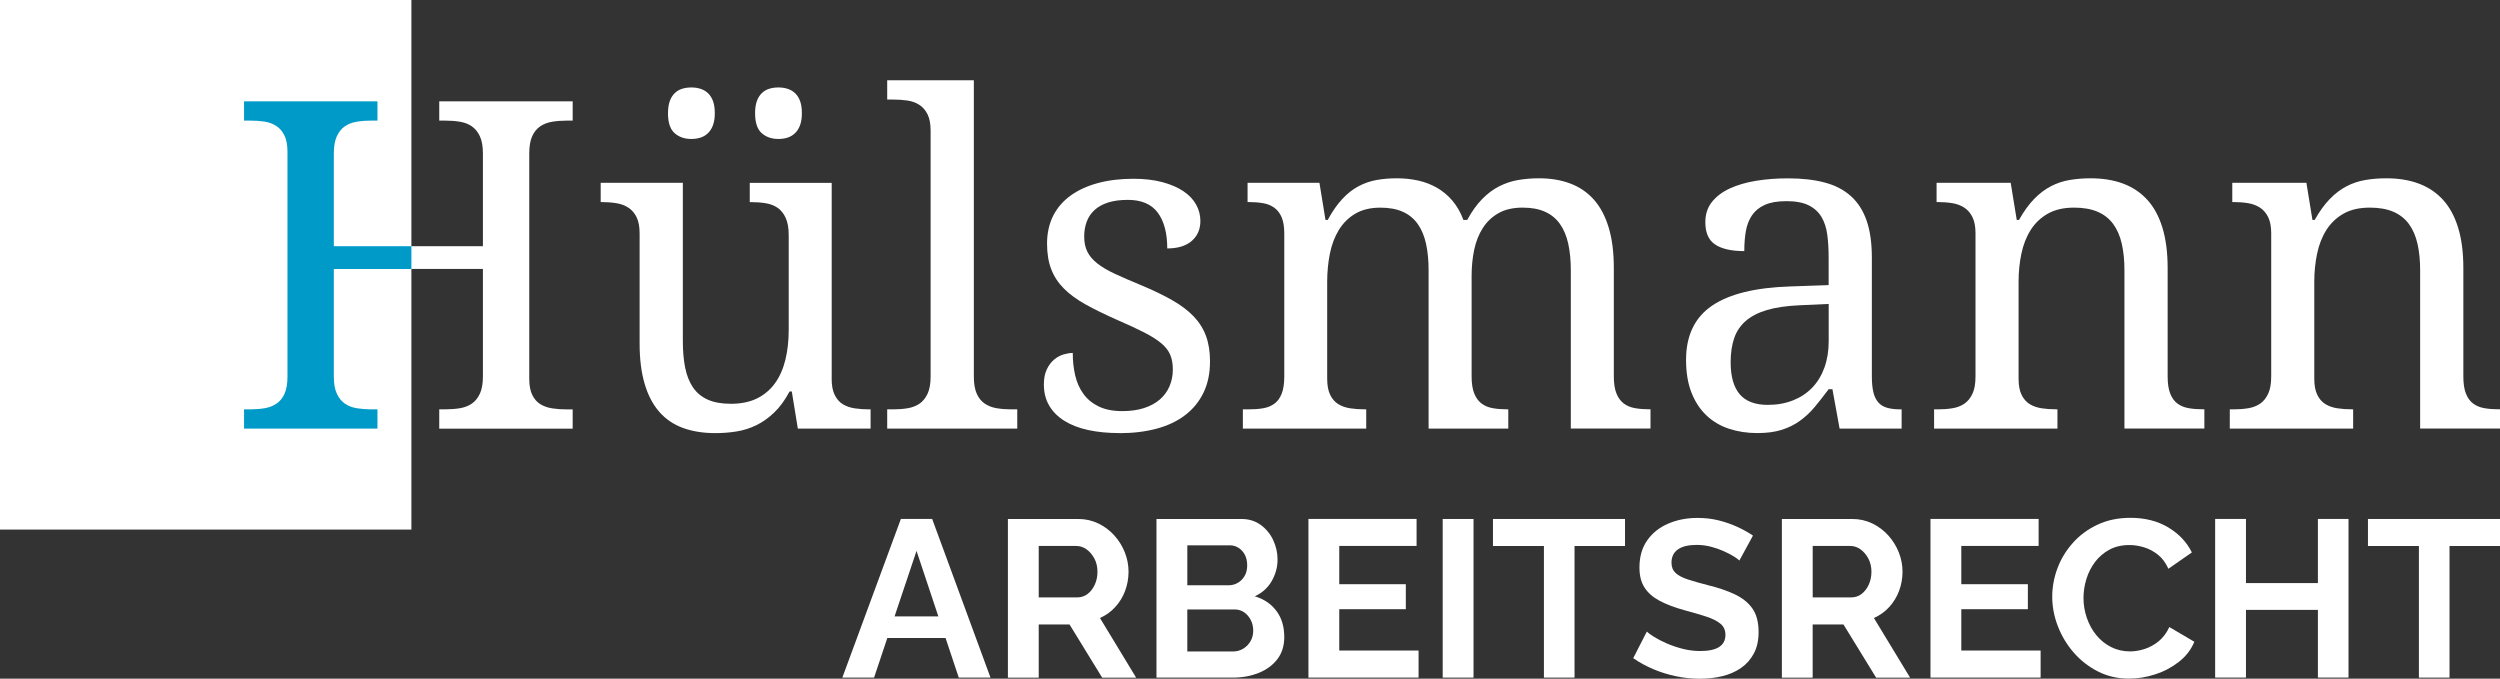 <?xml version="1.0" encoding="UTF-8"?><svg id="Ebene_2" xmlns="http://www.w3.org/2000/svg" viewBox="0 0 802.16 217.77"><rect x="0" y="0" width="802.16" height="217.77" fill="#333333" stroke="none"/><defs><style>.cls-1{fill:#fff;}.cls-2{fill:#009ac9;}</style></defs><g id="Ebene_1-2"><path class="cls-1" d="M289.06,166.51h10.04l18.71,50.9h-10.18l-4.23-12.69h-18.69l-4.25,12.69h-10.18l18.78-50.9ZM301.08,197.77l-7-21.01-7.04,21.01h14.04Z"/><path class="cls-1" d="M323.4,217.42v-50.9h22.58c2.29,0,4.43.48,6.42,1.43,1.98.96,3.7,2.25,5.16,3.87,1.46,1.63,2.58,3.44,3.37,5.45.79,2.01,1.18,4.06,1.18,6.17s-.37,4.21-1.11,6.17c-.74,1.96-1.8,3.69-3.19,5.2-1.39,1.51-3.01,2.66-4.87,3.48l11.61,19.14h-10.9l-10.47-17.06h-9.89v17.06h-9.89ZM333.29,191.68h12.4c1.24,0,2.34-.37,3.3-1.11.96-.74,1.72-1.73,2.29-2.98.57-1.24.86-2.63.86-4.16s-.33-2.99-1-4.23c-.67-1.24-1.51-2.22-2.51-2.94-1-.72-2.1-1.08-3.3-1.08h-12.04v16.49Z"/><path class="cls-1" d="M412.08,204.37c0,2.82-.74,5.2-2.22,7.13-1.48,1.94-3.48,3.4-5.99,4.41-2.51,1-5.25,1.51-8.21,1.51h-24.59v-50.9h27.24c2.39,0,4.46.63,6.2,1.9,1.74,1.27,3.08,2.89,4.01,4.88.93,1.98,1.4,4.05,1.4,6.2,0,2.44-.62,4.74-1.86,6.92-1.24,2.18-3.06,3.81-5.45,4.91,2.91.86,5.22,2.41,6.92,4.66,1.7,2.25,2.54,5.04,2.54,8.39ZM380.97,174.97v12.83h13.19c1.1,0,2.1-.26,3.01-.79.91-.53,1.64-1.27,2.19-2.22.55-.96.82-2.08.82-3.37s-.25-2.47-.75-3.41-1.17-1.67-2.01-2.22c-.84-.55-1.78-.82-2.83-.82h-13.62ZM402.12,202.43c0-1.29-.26-2.45-.79-3.48-.53-1.03-1.23-1.85-2.12-2.47-.88-.62-1.9-.93-3.05-.93h-15.2v13.48h14.7c1.19,0,2.28-.3,3.26-.9.98-.6,1.76-1.4,2.33-2.4.57-1,.86-2.1.86-3.3Z"/><path class="cls-1" d="M455.17,208.74v8.67h-35.34v-50.9h34.7v8.67h-24.81v12.26h21.36v8.03h-21.36v13.26h25.45Z"/><path class="cls-1" d="M462.91,217.42v-50.9h9.89v50.9h-9.89Z"/><path class="cls-1" d="M521.41,175.19h-16.2v42.23h-9.82v-42.23h-16.35v-8.67h42.37v8.67Z"/><path class="cls-1" d="M558.12,179.85c-.34-.33-.94-.78-1.83-1.33-.88-.55-1.96-1.11-3.23-1.68-1.27-.57-2.64-1.05-4.12-1.43-1.48-.38-2.99-.57-4.52-.57-2.68,0-4.7.49-6.06,1.46-1.36.97-2.04,2.39-2.04,4.24,0,1.38.43,2.47,1.29,3.28.86.81,2.15,1.5,3.87,2.07,1.72.57,3.87,1.19,6.45,1.85,3.35.81,6.25,1.8,8.71,2.96,2.46,1.17,4.35,2.69,5.66,4.57,1.31,1.88,1.97,4.39,1.97,7.53,0,2.66-.5,4.95-1.51,6.85s-2.38,3.46-4.12,4.67c-1.75,1.21-3.75,2.09-6.02,2.64-2.27.55-4.67.82-7.21.82s-5.07-.26-7.6-.79c-2.53-.53-4.96-1.28-7.28-2.26-2.32-.98-4.48-2.16-6.49-3.55l4.37-8.53c.43.43,1.19.99,2.29,1.68,1.1.69,2.44,1.39,4.01,2.08,1.58.69,3.3,1.28,5.16,1.76,1.86.48,3.75.72,5.66.72,2.72,0,4.75-.44,6.09-1.31,1.34-.87,2.01-2.16,2.01-3.86,0-1.52-.54-2.72-1.61-3.6s-2.59-1.64-4.55-2.28c-1.96-.64-4.28-1.32-6.95-2.03-3.25-.9-5.94-1.93-8.07-3.07-2.13-1.14-3.73-2.56-4.8-4.25-1.08-1.69-1.61-3.82-1.61-6.39,0-3.47.84-6.39,2.51-8.75,1.67-2.36,3.92-4.14,6.74-5.35,2.82-1.21,5.95-1.82,9.39-1.82,2.39,0,4.65.26,6.77.79,2.13.53,4.12,1.22,5.99,2.08s3.54,1.79,5.02,2.8l-4.37,8.03Z"/><path class="cls-1" d="M571.74,217.42v-50.9h22.58c2.29,0,4.43.48,6.42,1.43,1.98.96,3.7,2.25,5.16,3.87,1.46,1.63,2.58,3.44,3.37,5.45.79,2.01,1.18,4.06,1.18,6.17s-.37,4.21-1.11,6.17c-.74,1.96-1.8,3.69-3.19,5.2-1.39,1.51-3.01,2.66-4.88,3.48l11.61,19.14h-10.9l-10.47-17.06h-9.89v17.06h-9.89ZM581.63,191.68h12.4c1.24,0,2.34-.37,3.3-1.11.96-.74,1.72-1.73,2.29-2.98.57-1.24.86-2.63.86-4.16s-.34-2.99-1-4.23c-.67-1.24-1.51-2.22-2.51-2.94-1-.72-2.1-1.08-3.3-1.08h-12.04v16.49Z"/><path class="cls-1" d="M654.76,208.74v8.67h-35.34v-50.9h34.7v8.67h-24.81v12.26h21.36v8.03h-21.36v13.26h25.45Z"/><path class="cls-1" d="M658.49,191.53c0-3.15.56-6.22,1.68-9.21,1.12-2.99,2.77-5.7,4.95-8.14,2.17-2.44,4.81-4.38,7.92-5.84,3.11-1.46,6.62-2.19,10.54-2.19,4.68,0,8.73,1.03,12.15,3.08,3.42,2.06,5.94,4.73,7.56,8.03l-7.53,5.23c-.86-1.91-1.98-3.42-3.37-4.52-1.39-1.1-2.88-1.89-4.48-2.37-1.6-.48-3.14-.72-4.62-.72-2.49,0-4.65.5-6.49,1.51-1.84,1-3.37,2.32-4.59,3.94-1.22,1.63-2.14,3.44-2.76,5.45-.62,2.01-.93,4.04-.93,6.09,0,2.2.36,4.34,1.08,6.42.72,2.08,1.73,3.92,3.05,5.52,1.31,1.6,2.89,2.87,4.73,3.8,1.84.93,3.86,1.4,6.06,1.4,1.53,0,3.11-.26,4.73-.79,1.62-.53,3.13-1.36,4.52-2.51,1.39-1.15,2.51-2.65,3.37-4.52l8.03,4.73c-1.05,2.53-2.71,4.68-4.98,6.45-2.27,1.77-4.8,3.11-7.6,4.01-2.8.91-5.58,1.36-8.35,1.36-3.63,0-6.94-.75-9.93-2.26-2.99-1.51-5.58-3.51-7.78-6.02-2.2-2.51-3.91-5.33-5.13-8.46-1.22-3.13-1.83-6.3-1.83-9.5Z"/><path class="cls-1" d="M753.55,166.51v50.9h-9.82v-21.72h-23.08v21.72h-9.89v-50.9h9.89v20.58h23.08v-20.58h9.82Z"/><path class="cls-1" d="M802.16,175.19h-16.2v42.23h-9.82v-42.23h-16.35v-8.67h42.37v8.67Z"/><rect class="cls-1" width="132" height="169.92"/><path class="cls-1" d="M140.94,137.52v-6.18h1.94c1.68,0,3.24-.12,4.7-.36,1.46-.24,2.73-.73,3.81-1.47,1.08-.74,1.94-1.81,2.59-3.2.65-1.39.97-3.23.97-5.53v-34.48h-47.84v34.48c0,2.3.32,4.14.97,5.53.65,1.39,1.51,2.45,2.59,3.2,1.08.74,2.36,1.23,3.84,1.47,1.48.24,3.04.36,4.67.36h1.94v6.18h-42.81v-6.18h1.87c1.68,0,3.24-.12,4.7-.36,1.46-.24,2.74-.73,3.84-1.47,1.1-.74,1.96-1.81,2.59-3.2.62-1.39.93-3.23.93-5.53V48.68c0-2.15-.32-3.89-.97-5.21-.65-1.32-1.52-2.33-2.62-3.05-1.1-.72-2.38-1.19-3.84-1.4-1.46-.22-3.01-.32-4.63-.32h-1.87v-6.18h42.81v6.18h-1.94c-1.63,0-3.19.12-4.67.36-1.48.24-2.77.73-3.84,1.47-1.08.74-1.94,1.81-2.59,3.2-.65,1.39-.97,3.23-.97,5.53v29.74h47.84v-29.74c0-2.3-.32-4.14-.97-5.53-.65-1.39-1.51-2.45-2.59-3.2-1.08-.74-2.35-1.23-3.81-1.47-1.46-.24-3.03-.36-4.7-.36h-1.94v-6.18h42.81v6.18h-1.87c-1.68,0-3.24.12-4.7.36-1.46.24-2.74.73-3.84,1.47-1.1.74-1.96,1.81-2.59,3.2-.62,1.39-.93,3.23-.93,5.53v72.26c0,2.15.32,3.89.97,5.21.65,1.32,1.52,2.31,2.62,2.98,1.1.67,2.38,1.11,3.84,1.33,1.46.22,3,.32,4.63.32h1.87v6.18h-42.81Z"/><path class="cls-1" d="M266.85,121.51c0,2.15.32,3.89.97,5.21.65,1.32,1.52,2.31,2.62,2.98,1.1.67,2.38,1.11,3.84,1.33,1.46.22,3,.32,4.63.32h.43v6.18h-23.34l-1.94-11.92h-.72c-1.48,2.78-3.12,5.03-4.92,6.75-1.8,1.72-3.7,3.08-5.71,4.06-2.01.98-4.12,1.65-6.32,2.01-2.2.36-4.5.54-6.89.54-3.88,0-7.33-.55-10.34-1.65-3.02-1.1-5.56-2.83-7.61-5.17-2.06-2.35-3.63-5.34-4.7-8.98-1.08-3.64-1.62-7.97-1.62-13v-35.27c0-2.16-.32-3.89-.97-5.21-.65-1.32-1.52-2.33-2.62-3.05-1.1-.72-2.38-1.2-3.84-1.44-1.46-.24-3.01-.36-4.63-.36h-.43v-6.18h26.36v50.78c0,3.21.25,6.06.75,8.55s1.34,4.6,2.51,6.32c1.17,1.72,2.75,3.03,4.74,3.92,1.99.89,4.46,1.33,7.43,1.33,3.26,0,6.04-.58,8.37-1.72,2.32-1.15,4.24-2.77,5.75-4.85,1.51-2.08,2.62-4.58,3.34-7.5.72-2.92,1.08-6.15,1.08-9.7v-30.31c0-2.3-.32-4.15-.97-5.57-.65-1.41-1.51-2.49-2.59-3.23-1.08-.74-2.35-1.23-3.81-1.47-1.46-.24-3.03-.36-4.7-.36h-.43v-6.18h26.29v62.85ZM214.34,36.32c0-1.53.19-2.83.57-3.88.38-1.05.91-1.9,1.58-2.55.67-.65,1.46-1.11,2.37-1.4.91-.29,1.89-.43,2.94-.43s2.03.14,2.95.43c.91.29,1.71.75,2.41,1.4.69.65,1.23,1.5,1.62,2.55.38,1.05.57,2.35.57,3.88s-.19,2.75-.57,3.81c-.38,1.05-.92,1.92-1.62,2.59-.69.67-1.5,1.15-2.41,1.44-.91.29-1.89.43-2.95.43-2.15,0-3.94-.62-5.35-1.87-1.41-1.24-2.12-3.38-2.12-6.39ZM242.28,36.32c0-1.53.19-2.83.57-3.88.38-1.05.91-1.9,1.58-2.55s1.46-1.11,2.37-1.4c.91-.29,1.89-.43,2.95-.43s2.03.14,2.94.43c.91.29,1.71.75,2.41,1.4.69.65,1.23,1.5,1.62,2.55.38,1.05.57,2.35.57,3.88s-.19,2.75-.57,3.81c-.38,1.05-.92,1.92-1.62,2.59-.69.67-1.5,1.15-2.41,1.44-.91.29-1.89.43-2.94.43-2.15,0-3.94-.62-5.35-1.87-1.41-1.24-2.12-3.38-2.12-6.39Z"/><path class="cls-1" d="M286.53,131.35c1.68,0,3.24-.12,4.7-.36,1.46-.24,2.73-.73,3.81-1.47,1.08-.74,1.94-1.81,2.59-3.2.65-1.39.97-3.23.97-5.53V41.92c0-2.15-.32-3.89-.97-5.21-.65-1.32-1.52-2.33-2.62-3.05-1.1-.72-2.38-1.19-3.84-1.4-1.46-.22-3.01-.32-4.63-.32h-1.87v-6.18h27.8v95.03c0,2.3.31,4.14.93,5.53.62,1.39,1.48,2.45,2.59,3.2,1.1.74,2.38,1.23,3.84,1.47,1.46.24,3.03.36,4.7.36h1.87v6.18h-41.73v-6.18h1.87Z"/><path class="cls-1" d="M359.21,138.96c-3.69,0-7.03-.32-10.02-.97-2.99-.65-5.54-1.63-7.65-2.95-2.11-1.32-3.74-2.94-4.88-4.88s-1.72-4.2-1.72-6.79c0-1.96.32-3.6.97-4.92.65-1.32,1.44-2.36,2.37-3.12.93-.76,1.94-1.3,3.02-1.62,1.08-.31,2.05-.47,2.91-.47,0,2.59.26,5,.79,7.25.53,2.25,1.41,4.23,2.66,5.93,1.24,1.7,2.88,3.04,4.92,4.02,2.03.98,4.54,1.47,7.51,1.47,2.63,0,4.96-.32,6.97-.97s3.7-1.56,5.06-2.73,2.41-2.59,3.12-4.24c.72-1.65,1.08-3.46,1.08-5.42,0-1.82-.28-3.39-.83-4.7-.55-1.32-1.51-2.55-2.87-3.7-1.36-1.15-3.22-2.32-5.57-3.52-2.35-1.2-5.29-2.56-8.83-4.09-3.78-1.68-7.07-3.29-9.88-4.85-2.8-1.56-5.11-3.24-6.93-5.06-1.82-1.82-3.19-3.89-4.09-6.21-.91-2.32-1.36-5.09-1.36-8.3s.66-6.32,1.98-8.91c1.32-2.59,3.2-4.75,5.64-6.5,2.44-1.75,5.36-3.08,8.76-3.99,3.4-.91,7.18-1.36,11.35-1.36,3.5,0,6.58.36,9.27,1.08,2.68.72,4.93,1.69,6.75,2.91,1.82,1.22,3.18,2.66,4.09,4.31.91,1.65,1.36,3.39,1.36,5.21,0,2.68-.92,4.82-2.77,6.43-1.84,1.6-4.47,2.41-7.86,2.41,0-4.93-1.02-8.76-3.05-11.49-2.04-2.73-5.23-4.09-9.59-4.09-2.49,0-4.62.29-6.39.86-1.77.57-3.22,1.39-4.35,2.44-1.13,1.05-1.95,2.3-2.48,3.74-.53,1.44-.79,3.02-.79,4.74,0,1.87.33,3.48,1.01,4.85.67,1.36,1.74,2.62,3.2,3.77,1.46,1.15,3.35,2.26,5.67,3.34,2.32,1.08,5.11,2.29,8.37,3.63,3.88,1.63,7.21,3.23,9.98,4.81,2.78,1.58,5.06,3.3,6.86,5.17s3.12,3.97,3.99,6.32c.86,2.35,1.29,5.05,1.29,8.12,0,3.83-.69,7.18-2.08,10.05-1.39,2.87-3.35,5.28-5.89,7.22s-5.59,3.39-9.16,4.35c-3.57.96-7.53,1.44-11.89,1.44Z"/><path class="cls-1" d="M438.37,131.35v6.18h-39.58v-6.18h1.94c1.68,0,3.21-.12,4.6-.36,1.39-.24,2.59-.73,3.59-1.47,1.01-.74,1.78-1.81,2.33-3.2.55-1.39.83-3.23.83-5.53v-45.9c0-2.16-.29-3.89-.86-5.21-.58-1.32-1.36-2.33-2.37-3.05-1.01-.72-2.2-1.2-3.59-1.44-1.39-.24-2.9-.36-4.53-.36h-.43v-6.18h23.06l1.94,11.92h.72c1.48-2.73,3.04-4.97,4.67-6.72,1.63-1.75,3.36-3.11,5.21-4.09,1.84-.98,3.78-1.65,5.82-2.01,2.03-.36,4.2-.54,6.5-.54s4.67.24,6.82.72c2.16.48,4.15,1.25,6,2.3,1.84,1.05,3.5,2.43,4.96,4.13,1.46,1.7,2.65,3.77,3.56,6.21h1.22c1.48-2.73,3.09-4.97,4.81-6.72,1.72-1.75,3.55-3.11,5.49-4.09,1.94-.98,3.97-1.65,6.11-2.01s4.35-.54,6.64-.54c3.74,0,7.09.56,10.06,1.69,2.97,1.13,5.48,2.85,7.54,5.17,2.06,2.32,3.64,5.3,4.74,8.94,1.1,3.64,1.65,7.97,1.65,13v34.76c0,2.3.29,4.14.86,5.53.58,1.39,1.36,2.45,2.37,3.2,1.01.74,2.2,1.23,3.59,1.47,1.39.24,2.9.36,4.52.36h.43v6.18h-25.57v-50.78c0-3.21-.28-6.06-.83-8.55-.55-2.49-1.44-4.6-2.66-6.32-1.22-1.72-2.81-3.03-4.78-3.91-1.96-.89-4.36-1.33-7.18-1.33-3.07,0-5.64.59-7.72,1.76-2.08,1.17-3.77,2.77-5.06,4.78s-2.21,4.33-2.77,6.97c-.55,2.63-.83,5.44-.83,8.4v32.25c0,2.3.29,4.14.86,5.53.58,1.39,1.36,2.45,2.37,3.2,1.01.74,2.2,1.23,3.59,1.47,1.39.24,2.9.36,4.52.36h.43v6.18h-25.57v-50.78c0-3.21-.28-6.06-.83-8.55-.55-2.49-1.44-4.6-2.66-6.32-1.22-1.72-2.81-3.03-4.78-3.91-1.96-.89-4.36-1.33-7.18-1.33-3.21,0-5.9.65-8.08,1.94s-3.94,3.04-5.28,5.24c-1.34,2.2-2.3,4.74-2.87,7.61-.57,2.87-.86,5.89-.86,9.05v31.03c0,2.15.32,3.89.97,5.21.65,1.32,1.52,2.31,2.62,2.98,1.1.67,2.38,1.11,3.84,1.33,1.46.22,3,.32,4.63.32h.43Z"/><path class="cls-1" d="M573.11,64.55c-2.83,0-5.11.4-6.86,1.19-1.75.79-3.11,1.9-4.09,3.34-.98,1.44-1.64,3.14-1.98,5.1-.34,1.96-.5,4.09-.5,6.39-4.07,0-7.17-.69-9.3-2.08-2.13-1.39-3.2-3.78-3.2-7.18,0-2.54.69-4.69,2.08-6.46,1.39-1.77,3.29-3.22,5.71-4.35,2.42-1.12,5.23-1.95,8.44-2.48,3.21-.53,6.63-.79,10.27-.79,4.5,0,8.43.44,11.78,1.33,3.35.89,6.15,2.33,8.4,4.35,2.25,2.01,3.94,4.63,5.06,7.86s1.69,7.19,1.69,11.89v38.14c0,2.06.17,3.76.5,5.1.33,1.34.86,2.42,1.58,3.23.72.82,1.66,1.39,2.84,1.72,1.17.34,2.57.5,4.2.5h.43v6.18h-19.9l-2.3-12.64h-1.22c-1.53,2.06-3.02,3.95-4.45,5.67s-3.02,3.21-4.74,4.45c-1.72,1.25-3.68,2.22-5.85,2.91-2.18.69-4.8,1.04-7.87,1.04-3.26,0-6.28-.47-9.09-1.4s-5.22-2.37-7.25-4.31c-2.04-1.94-3.63-4.38-4.78-7.33-1.15-2.95-1.72-6.43-1.72-10.45,0-7.8,2.78-13.6,8.33-17.38,5.55-3.78,13.96-5.84,25.21-6.18l12.21-.43v-8.83c0-2.63-.14-5.06-.43-7.29-.29-2.23-.91-4.14-1.87-5.75-.96-1.6-2.33-2.85-4.13-3.74-1.8-.89-4.2-1.33-7.22-1.33ZM555.3,116.19c0,4.6.97,8.03,2.91,10.31,1.94,2.27,4.94,3.41,9.01,3.41,2.97,0,5.66-.48,8.08-1.44,2.42-.96,4.48-2.32,6.18-4.09,1.7-1.77,3.01-3.93,3.92-6.46.91-2.54,1.36-5.36,1.36-8.48v-11.92l-9.41.43c-4.17.19-7.65.71-10.45,1.54-2.8.84-5.06,2.01-6.79,3.52s-2.96,3.36-3.7,5.57c-.74,2.2-1.11,4.74-1.11,7.61Z"/><path class="cls-1" d="M660.16,131.35v6.18h-39.58v-6.18h1.22c1.68,0,3.24-.12,4.7-.36,1.46-.24,2.73-.73,3.81-1.47,1.08-.74,1.94-1.81,2.59-3.2.65-1.39.97-3.23.97-5.53v-45.9c0-2.16-.32-3.89-.97-5.21-.65-1.32-1.52-2.33-2.62-3.05-1.1-.72-2.38-1.2-3.84-1.44-1.46-.24-3.01-.36-4.63-.36h-.43v-6.18h23.78l1.94,11.92h.72c1.53-2.73,3.15-4.97,4.85-6.72,1.7-1.75,3.5-3.11,5.39-4.09,1.89-.98,3.9-1.65,6.03-2.01,2.13-.36,4.37-.54,6.72-.54,3.88,0,7.34.56,10.38,1.69,3.04,1.13,5.63,2.85,7.76,5.17,2.13,2.32,3.76,5.3,4.88,8.94,1.12,3.64,1.69,7.97,1.69,13v34.76c0,2.3.28,4.14.83,5.53.55,1.39,1.33,2.45,2.33,3.2,1.01.74,2.2,1.23,3.59,1.47,1.39.24,2.9.36,4.53.36h.5v6.18h-25.64v-50.78c0-3.21-.29-6.06-.86-8.55-.57-2.49-1.5-4.6-2.76-6.32-1.27-1.72-2.93-3.03-4.99-3.91-2.06-.89-4.57-1.33-7.54-1.33-3.35,0-6.17.65-8.44,1.94-2.27,1.29-4.11,3.04-5.5,5.24-1.39,2.2-2.38,4.74-2.98,7.61-.6,2.87-.9,5.89-.9,9.05v31.03c0,2.15.32,3.89.97,5.21.65,1.32,1.52,2.31,2.62,2.98,1.1.67,2.38,1.11,3.84,1.33,1.46.22,3,.32,4.63.32h.43Z"/><path class="cls-1" d="M755.04,131.35v6.18h-39.58v-6.18h1.22c1.68,0,3.24-.12,4.7-.36,1.46-.24,2.73-.73,3.81-1.47,1.08-.74,1.94-1.81,2.59-3.2.65-1.39.97-3.23.97-5.53v-45.9c0-2.16-.32-3.89-.97-5.21-.65-1.32-1.52-2.33-2.62-3.05-1.1-.72-2.38-1.2-3.84-1.44-1.46-.24-3.01-.36-4.63-.36h-.43v-6.18h23.78l1.94,11.92h.72c1.53-2.73,3.15-4.97,4.85-6.72,1.7-1.75,3.5-3.11,5.39-4.09,1.89-.98,3.9-1.65,6.03-2.01,2.13-.36,4.37-.54,6.72-.54,3.88,0,7.34.56,10.38,1.69,3.04,1.13,5.63,2.85,7.76,5.17,2.13,2.32,3.76,5.3,4.88,8.94,1.12,3.64,1.69,7.97,1.69,13v34.76c0,2.3.28,4.14.83,5.53.55,1.39,1.33,2.45,2.33,3.2,1.01.74,2.2,1.23,3.59,1.47,1.39.24,2.9.36,4.53.36h.5v6.18h-25.64v-50.78c0-3.21-.29-6.06-.86-8.55-.57-2.49-1.5-4.6-2.76-6.32-1.27-1.72-2.93-3.03-4.99-3.91-2.06-.89-4.57-1.33-7.54-1.33-3.35,0-6.17.65-8.44,1.94-2.27,1.29-4.11,3.04-5.5,5.24-1.39,2.2-2.38,4.74-2.98,7.61-.6,2.87-.9,5.89-.9,9.05v31.03c0,2.15.32,3.89.97,5.21.65,1.32,1.52,2.31,2.62,2.98,1.1.67,2.38,1.11,3.84,1.33,1.46.22,3,.32,4.63.32h.43Z"/><path class="cls-2" d="M132,86.31v-7.32h-24.89v-29.74c0-2.3.32-4.14.97-5.53.64-1.39,1.51-2.45,2.58-3.2,1.08-.74,2.36-1.23,3.85-1.47,1.48-.24,3.04-.36,4.66-.36h1.94v-6.18h-42.8v6.18h1.86c1.63,0,3.17.11,4.64.32,1.46.22,2.74.69,3.84,1.41,1.1.71,1.97,1.73,2.62,3.05.65,1.32.97,3.05.97,5.21v72.11c0,2.3-.31,4.14-.93,5.53-.63,1.39-1.49,2.45-2.59,3.19-1.1.75-2.38,1.24-3.84,1.48-1.46.24-3.03.36-4.71.36h-1.86v6.17h42.8v-6.17h-1.94c-1.62,0-3.18-.12-4.66-.36-1.49-.24-2.77-.73-3.85-1.48-1.07-.74-1.94-1.8-2.58-3.19-.65-1.39-.97-3.23-.97-5.53v-34.48h24.89Z"/></g></svg>
